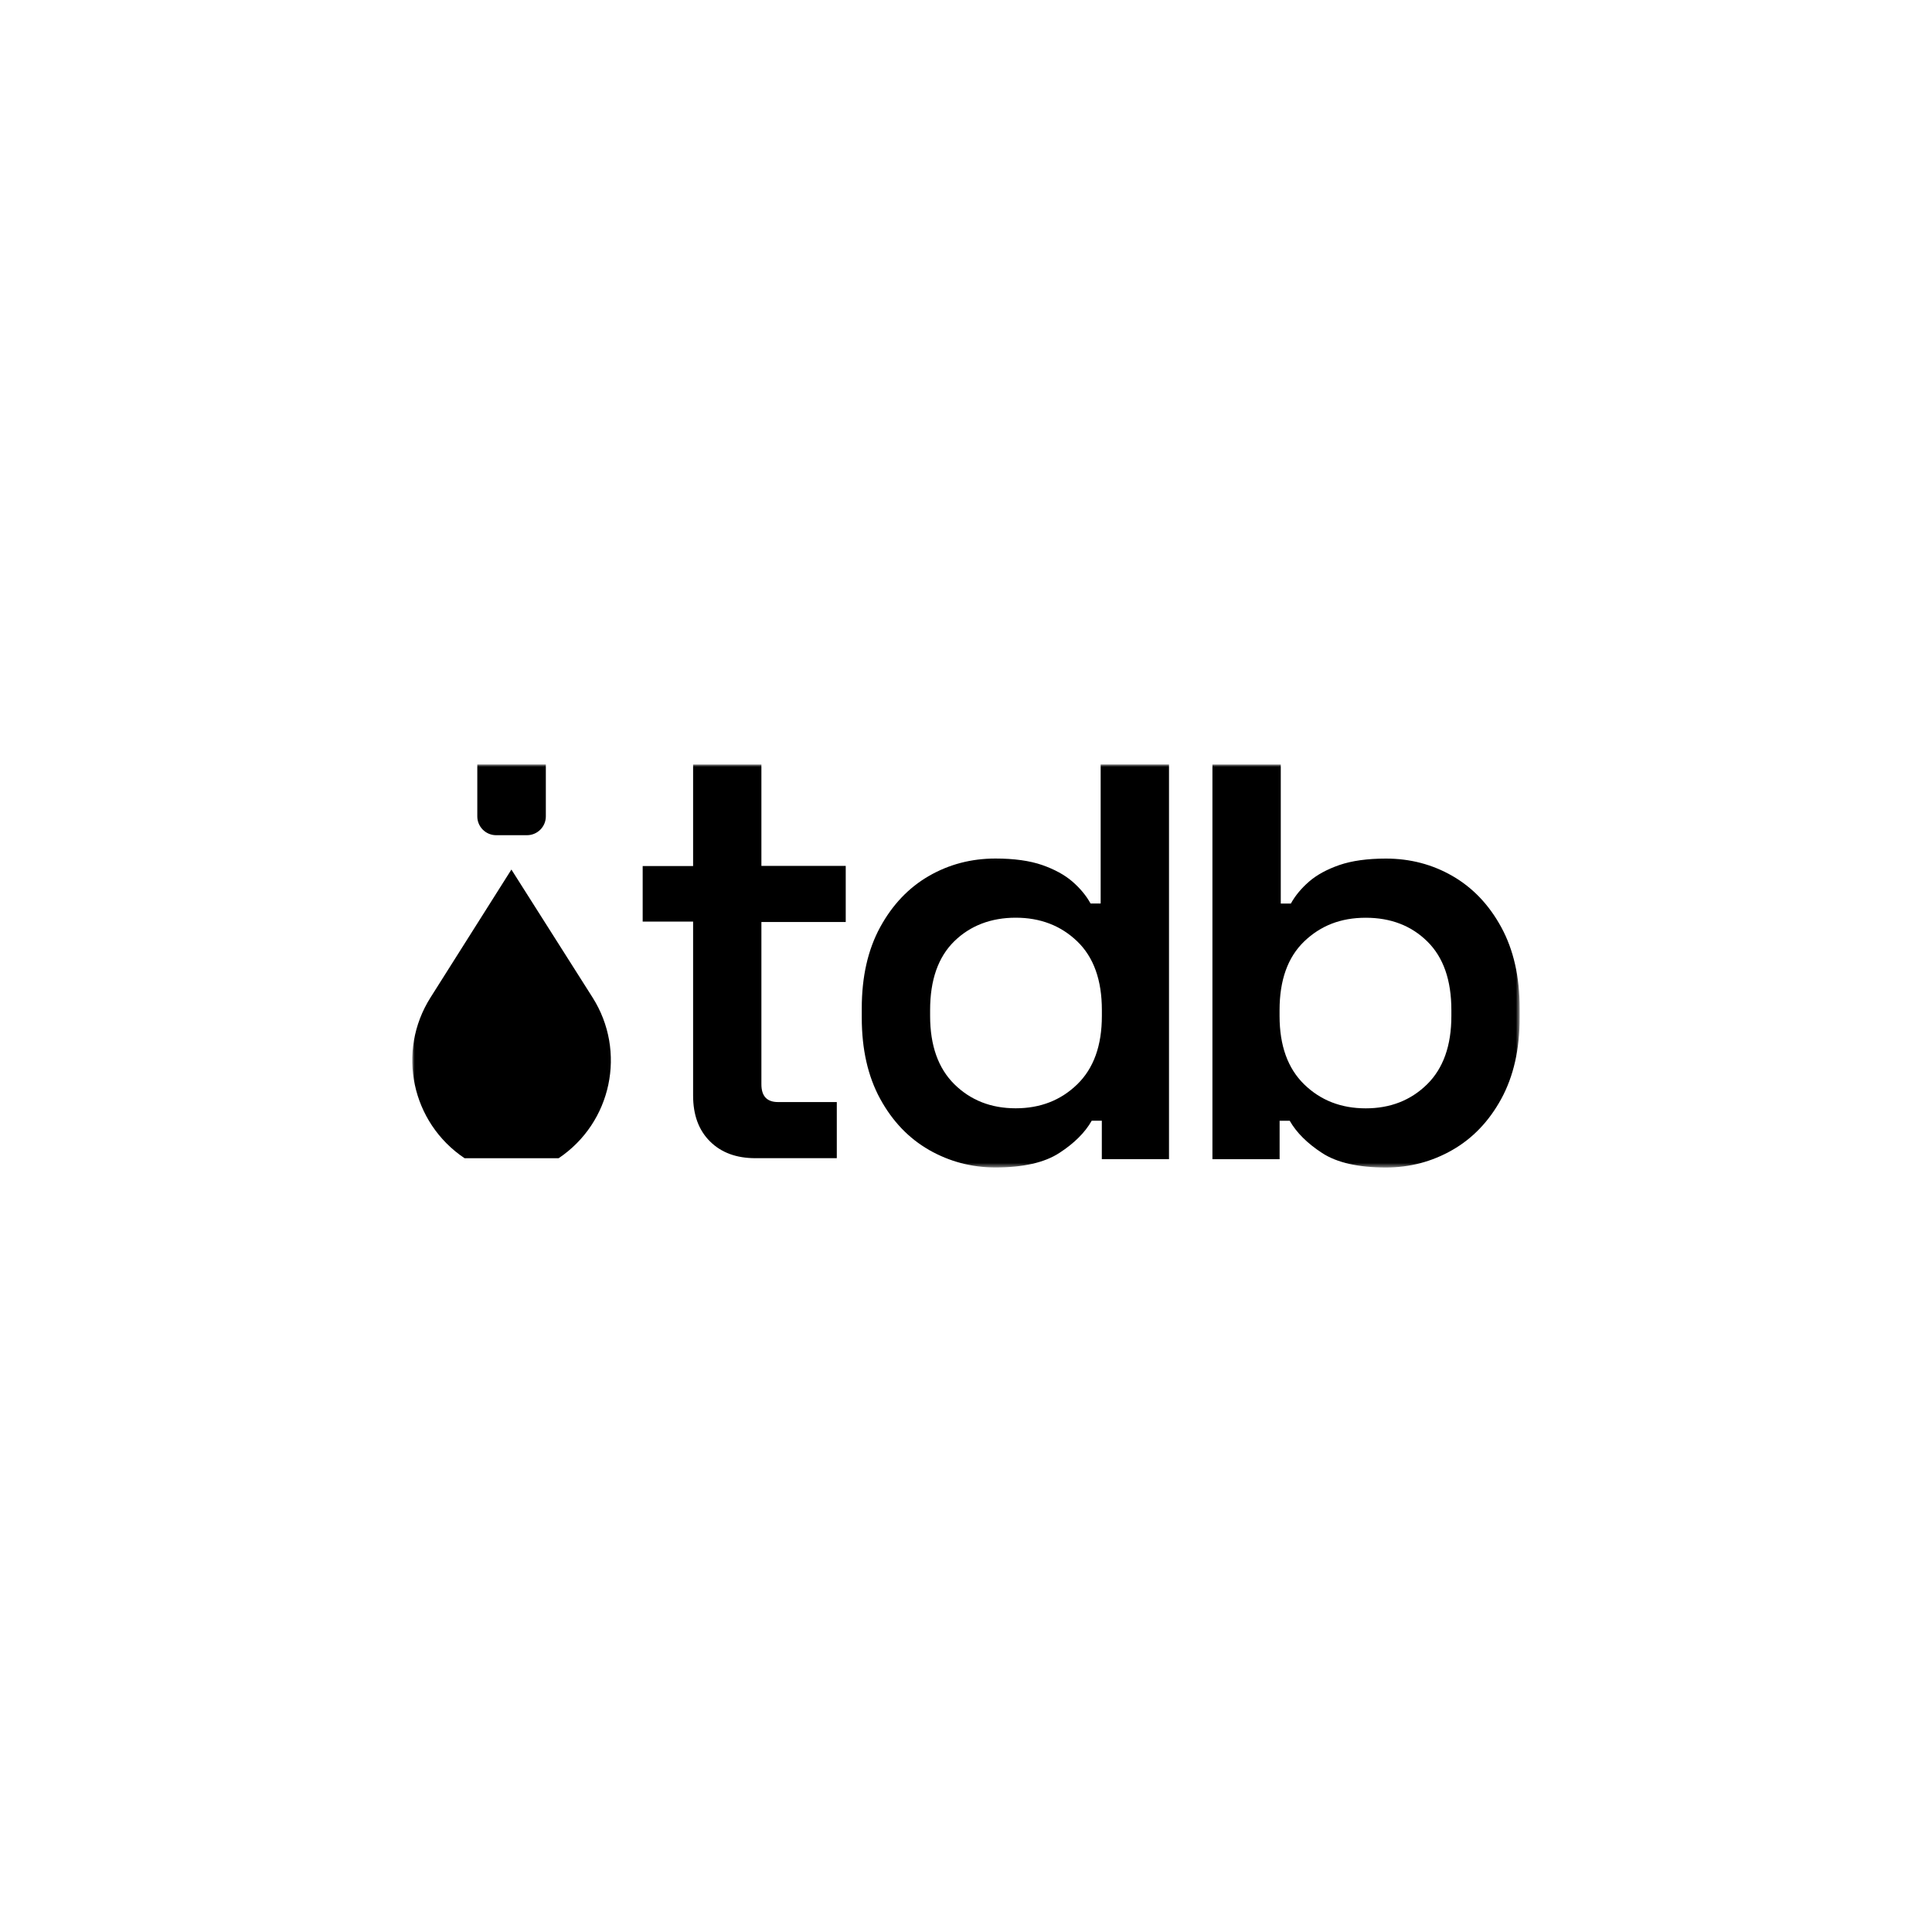 <?xml version="1.0" encoding="UTF-8"?>
<svg id="Logos" xmlns="http://www.w3.org/2000/svg" xmlns:xlink="http://www.w3.org/1999/xlink" viewBox="0 0 400 400">
  <defs>
    <style>
      .cls-1 {
        mask: url(#mask);
      }

      .cls-2 {
        fill: #fff;
      }
    </style>
    <mask id="mask" x="85.36" y="158.28" width="229.29" height="83.44" maskUnits="userSpaceOnUse">
      <g id="mask0_1459_8587" data-name="mask0 1459 8587">
        <path class="cls-2" d="M314.64,158.28H85.36v83.44h229.29v-83.44Z"/>
      </g>
    </mask>
  </defs>
  <g id="Terre_de_bougie" data-name="Terre de bougie">
    <g class="cls-1">
      <g>
        <path d="M192.38,238.1c-4.22-2.41-7.61-5.95-10.15-10.6-2.54-4.65-3.81-10.25-3.81-16.79v-1.96c0-6.54,1.27-12.13,3.81-16.79,2.54-4.65,5.91-8.19,10.09-10.6,4.18-2.41,8.78-3.61,13.78-3.61,3.86,0,7.08.45,9.66,1.34,2.58.9,4.67,2.05,6.27,3.43,1.6,1.39,2.85,2.9,3.76,4.54h2.09v-28.79h14.15v81.72h-13.91v-7.96h-2.09c-1.39,2.45-3.63,4.68-6.71,6.68-3.08,2-7.48,3-13.23,3-4.92,0-9.49-1.21-13.72-3.61h0ZM223.03,224.5c3.4-3.31,5.1-8.02,5.1-14.16v-1.22c0-6.21-1.7-10.95-5.1-14.22-3.4-3.27-7.65-4.9-12.74-4.9s-9.41,1.63-12.74,4.9c-3.32,3.27-4.98,8.01-4.98,14.22v1.22c0,6.13,1.68,10.85,5.04,14.16,3.37,3.31,7.59,4.96,12.68,4.96s9.33-1.65,12.74-4.96Z"/>
        <path d="M286.96,241.72c-5.75,0-10.15-1-13.23-3-3.07-2-5.31-4.23-6.71-6.68h-2.09v7.96h-13.91v-81.72h14.15v28.79h2.09c.9-1.63,2.16-3.15,3.76-4.54,1.6-1.39,3.69-2.53,6.27-3.43,2.59-.89,5.81-1.34,9.66-1.34,5,0,9.6,1.2,13.78,3.61,4.18,2.41,7.55,5.94,10.09,10.6,2.54,4.66,3.81,10.26,3.81,16.79v1.96c0,6.54-1.27,12.13-3.81,16.79-2.54,4.65-5.93,8.19-10.15,10.6-4.22,2.41-8.8,3.61-13.72,3.61h0ZM282.77,229.47c5.09,0,9.31-1.66,12.68-4.96,3.36-3.31,5.04-8.02,5.04-14.16v-1.22c0-6.21-1.66-10.95-4.99-14.22-3.32-3.27-7.57-4.9-12.74-4.9s-9.33,1.63-12.74,4.9c-3.4,3.27-5.1,8.01-5.1,14.22v1.22c0,6.13,1.7,10.85,5.1,14.16,3.4,3.31,7.65,4.96,12.74,4.96Z"/>
        <path d="M157.64,190.89v33.6c0,2.46,1.15,3.68,3.45,3.68h12.16v11.62h-16.85c-3.94,0-7.07-1.15-9.41-3.48-2.34-2.33-3.49-5.48-3.49-9.49v-36.01h-10.44v-11.5h10.44v-21.03h14.14v20.99h17.46v11.62h-17.46Z"/>
        <path d="M109.1,172.92h-6.37c-2.16,0-3.91-1.74-3.91-3.9v-10.75h14.19v10.75c0,2.15-1.75,3.9-3.91,3.9Z"/>
        <path d="M115.66,239.8h-19.47l-.03-.02c-10.97-7.37-14.09-22.09-7.03-33.25l16.75-26.5,16.8,26.48c7.08,11.16,3.97,25.9-7.01,33.28h0Z"/>
      </g>
    </g>
  </g>
</svg>